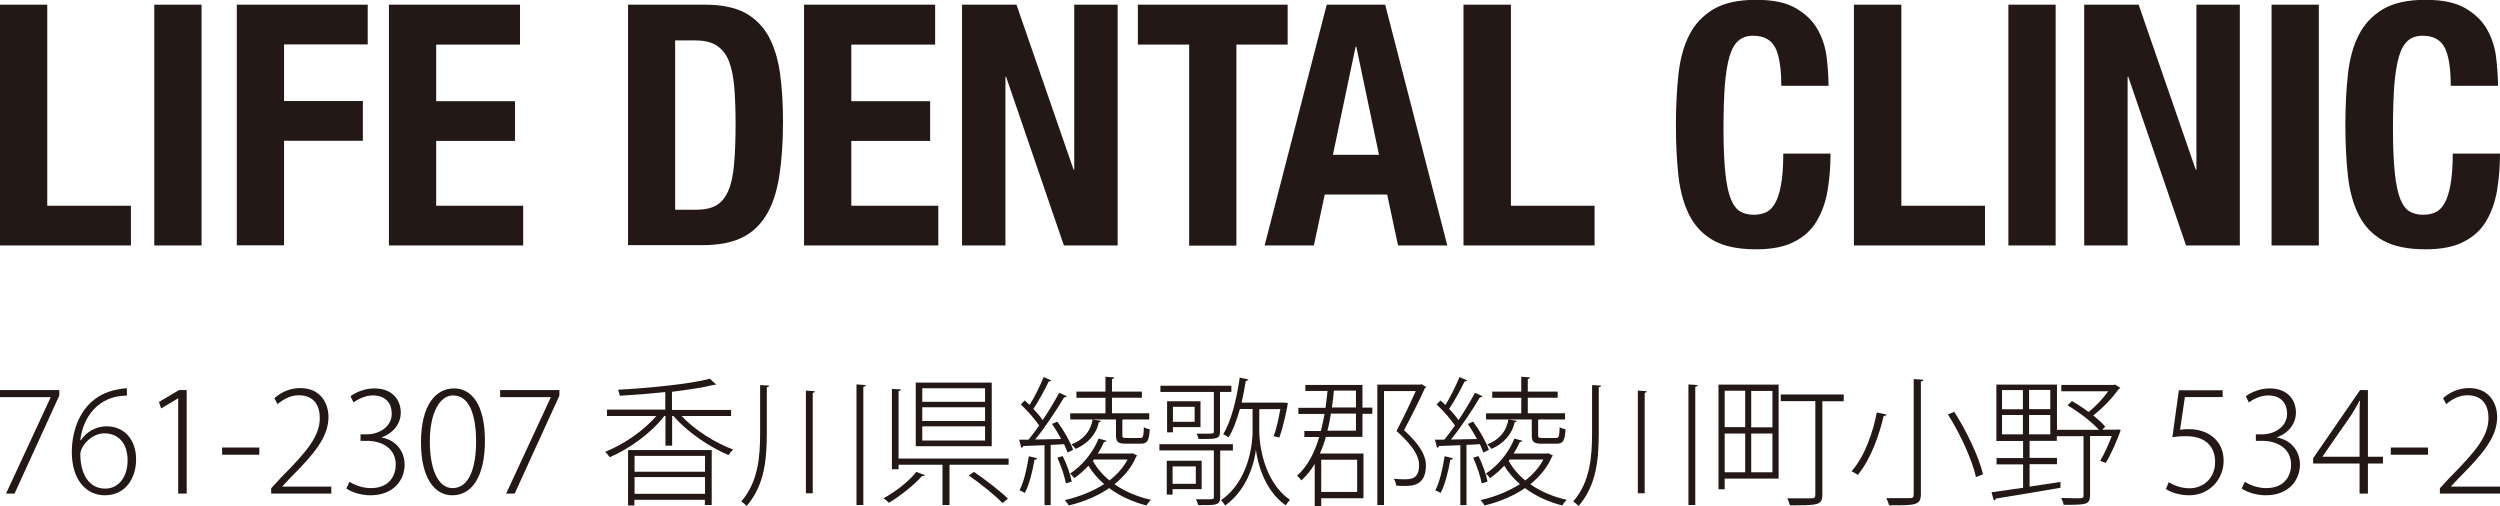 <?xml version="1.0" encoding="UTF-8"?><svg id="_レイヤー_2" xmlns="http://www.w3.org/2000/svg" viewBox="0 0 149.71 30.3"><defs><style>.cls-1{fill:#231815;}</style></defs><g id="_レイヤー_1-2"><g><path class="cls-1" d="m0,.28h2.83v12.04h5.01v2.38H0V.28Z"/><path class="cls-1" d="m9.24.28h2.83v14.42h-2.83V.28Z"/><path class="cls-1" d="m22.02.28v2.38h-5.01v3.39h4.72v2.38h-4.72v6.26h-2.83V.28h7.85Z"/><path class="cls-1" d="m31.13,2.67h-5.01v3.39h4.72v2.38h-4.72v3.88h5.21v2.38h-8.04V.28h7.85v2.38Z"/><path class="cls-1" d="m42.24.28c.98,0,1.78.17,2.38.49.6.33,1.07.8,1.41,1.41.33.61.56,1.35.68,2.21.12.86.18,1.83.18,2.89,0,1.27-.08,2.37-.23,3.3-.15.94-.41,1.71-.78,2.31-.37.61-.86,1.06-1.47,1.35-.62.3-1.4.44-2.34.44h-4.46V.28h4.64Zm-.55,12.28c.5,0,.9-.09,1.2-.26.3-.17.54-.46.72-.87.18-.4.29-.94.35-1.6.06-.66.09-1.48.09-2.46,0-.82-.03-1.54-.08-2.16-.05-.62-.16-1.13-.32-1.55-.16-.41-.41-.72-.73-.93-.32-.21-.75-.31-1.29-.31h-1.2v10.14h1.26Z"/><path class="cls-1" d="m55.99,2.67h-5.01v3.39h4.72v2.38h-4.72v3.88h5.21v2.38h-8.04V.28h7.85v2.38Z"/><path class="cls-1" d="m64.29,10.16h.04V.28h2.6v14.42h-3.22l-3.46-10.1h-.04v10.1h-2.6V.28h3.26l3.42,9.88Z"/><path class="cls-1" d="m77.11,2.67h-3.07v12.04h-2.83V2.67h-3.07V.28h8.97v2.38Z"/><path class="cls-1" d="m82.95.28l3.72,14.42h-2.95l-.65-3.05h-3.74l-.65,3.05h-2.95l3.72-14.42h3.5Zm-.37,8.99l-1.36-6.48h-.04l-1.36,6.48h2.75Z"/><path class="cls-1" d="m87.65.28h2.83v12.04h5.01v2.38h-7.85V.28Z"/><path class="cls-1" d="m106.31,2.86c-.24-.48-.69-.72-1.33-.72-.35,0-.65.1-.87.29-.23.2-.41.51-.54.95-.13.44-.22,1.01-.28,1.72-.05.71-.08,1.57-.08,2.6,0,1.09.04,1.97.11,2.65.07.67.18,1.2.33,1.57.15.37.34.62.57.75.23.13.49.19.8.19.25,0,.48-.04.7-.13.22-.09.4-.26.56-.53.16-.26.28-.63.37-1.11.09-.48.14-1.11.14-1.89h2.83c0,.78-.06,1.52-.18,2.22-.12.7-.34,1.31-.66,1.84-.32.53-.77.94-1.36,1.23-.58.3-1.34.44-2.27.44-1.06,0-1.91-.18-2.54-.53-.63-.35-1.11-.86-1.45-1.52-.33-.66-.55-1.45-.65-2.36-.1-.92-.15-1.93-.15-3.03s.05-2.1.15-3.02c.1-.92.31-1.71.65-2.37.33-.66.82-1.17,1.45-1.55.63-.37,1.47-.56,2.54-.56s1.81.17,2.39.5c.58.34,1.02.76,1.31,1.28.29.52.47,1.08.54,1.68.07.6.11,1.16.11,1.69h-2.83c0-1.05-.12-1.81-.36-2.29Z"/><path class="cls-1" d="m111.03.28h2.83v12.04h5.01v2.38h-7.85V.28Z"/><path class="cls-1" d="m120.27.28h2.83v14.42h-2.83V.28Z"/><path class="cls-1" d="m131.49,10.16h.04V.28h2.6v14.42h-3.22l-3.46-10.1h-.04v10.1h-2.6V.28h3.26l3.42,9.88Z"/><path class="cls-1" d="m136.03.28h2.83v14.42h-2.83V.28Z"/><path class="cls-1" d="m146.4,2.86c-.24-.48-.69-.72-1.33-.72-.35,0-.65.1-.87.29-.23.2-.41.51-.54.95-.13.44-.22,1.01-.28,1.72-.05.71-.08,1.57-.08,2.6,0,1.09.04,1.97.11,2.65.07.67.18,1.2.33,1.57.15.37.34.62.57.75.23.13.49.19.8.19.25,0,.48-.04.7-.13.22-.09.4-.26.56-.53.16-.26.28-.63.37-1.11.09-.48.14-1.11.14-1.89h2.83c0,.78-.06,1.52-.18,2.22-.12.7-.34,1.31-.66,1.84-.32.53-.77.94-1.36,1.23-.58.3-1.34.44-2.27.44-1.06,0-1.91-.18-2.54-.53-.63-.35-1.11-.86-1.45-1.52-.33-.66-.55-1.45-.65-2.36-.1-.92-.15-1.93-.15-3.03s.05-2.1.15-3.02c.1-.92.31-1.71.65-2.37.33-.66.82-1.17,1.45-1.55.63-.37,1.47-.56,2.54-.56s1.81.17,2.39.5c.58.34,1.02.76,1.31,1.28.29.52.47,1.08.54,1.68.07.6.11,1.16.11,1.69h-2.83c0-1.05-.12-1.81-.36-2.29Z"/></g><g><path class="cls-1" d="m0,23.36h3.55v.33l-2.68,5.87H.36l2.67-5.76v-.02H0v-.42Z"/><path class="cls-1" d="m4.84,26.37c.28-.44.83-.84,1.54-.84,1.09,0,1.77.82,1.77,1.98s-.66,2.15-1.87,2.15c-1.13,0-1.98-.94-1.98-2.59,0-1.5.68-3.36,2.71-3.74.22-.05.45-.08.59-.08v.44c-1.76,0-2.65,1.36-2.79,2.67h.02Zm2.8,1.19c0-1.05-.58-1.61-1.39-1.61s-1.44.81-1.44,1.24c0,1.23.54,2.07,1.49,2.07.81,0,1.34-.7,1.34-1.69Z"/><path class="cls-1" d="m10.67,29.56v-5.7h-.02l-1,.6-.13-.39,1.2-.71h.46v6.2h-.51Z"/><path class="cls-1" d="m13.3,26.8h2.23v.43h-2.23v-.43Z"/><path class="cls-1" d="m19.84,29.56h-3.6v-.32l.56-.61c1.6-1.61,2.35-2.52,2.35-3.59,0-.69-.29-1.37-1.27-1.37-.5,0-.95.27-1.26.53l-.19-.35c.38-.35.92-.61,1.55-.61,1.25,0,1.69.95,1.69,1.73,0,1.2-.85,2.21-2.29,3.65l-.47.5v.02h2.93v.42Z"/><path class="cls-1" d="m22.85,26.2c.75.12,1.38.72,1.38,1.63s-.66,1.83-2.05,1.83c-.61,0-1.16-.21-1.44-.41l.19-.4c.22.15.71.38,1.28.38,1.17,0,1.49-.83,1.49-1.4,0-1-.85-1.43-1.72-1.43h-.39v-.39h.4c.65,0,1.47-.41,1.47-1.24,0-.57-.32-1.09-1.14-1.09-.46,0-.9.24-1.15.42l-.18-.37c.29-.23.85-.47,1.42-.47,1.13,0,1.59.73,1.59,1.45,0,.64-.42,1.22-1.15,1.48v.02Z"/><path class="cls-1" d="m25.21,26.5c0-2.28.9-3.24,1.98-3.24s1.85,1.01,1.85,3.13-.76,3.27-1.96,3.27c-1.03,0-1.87-1-1.87-3.16Zm3.3-.07c0-1.6-.41-2.75-1.38-2.75-.8,0-1.39,1.05-1.39,2.75s.51,2.8,1.36,2.8c1.01,0,1.41-1.25,1.41-2.8Z"/><path class="cls-1" d="m29.95,23.36h3.55v.33l-2.68,5.87h-.51l2.67-5.76v-.02h-3.03v-.42Z"/><path class="cls-1" d="m43.79,24.91h-2.98c.78.83,2.04,1.63,3.1,2.01-.1.08-.22.23-.28.33-1.12-.46-2.49-1.39-3.3-2.34h-.08v1.78h-.4v-1.78h-.07c-.78,1.03-2.13,1.99-3.27,2.47-.07-.1-.18-.25-.28-.32,1.07-.42,2.31-1.25,3.07-2.15h-2.95v-.38h3.49v-1.05c-.9.09-1.85.17-2.72.22-.02-.11-.07-.26-.11-.36,1.93-.11,4.29-.34,5.5-.66l.37.34s-.05.03-.08.03c-.02,0-.04,0-.07,0-.64.16-1.52.29-2.49.41v1.09h3.54v.38Zm-6.18,5.35v-3.31h5.01v3.29h-.41v-.31h-4.22v.34h-.39Zm4.61-2.96h-4.22v.95h4.22v-.95Zm-4.22,2.27h4.22v-1h-4.22v1Z"/><path class="cls-1" d="m45.51,23.06l.55.03c0,.05-.05.09-.14.1v2.71c0,1.6-.13,3.16-1.21,4.4-.07-.08-.22-.21-.32-.27,1.01-1.17,1.13-2.65,1.13-4.13v-2.84Zm2.75.33l.55.04s-.04.08-.14.1v6.01h-.41v-6.15Zm3.03-.37l.56.04c0,.05-.05.08-.15.1v7.08h-.41v-7.22Z"/><path class="cls-1" d="m55.39,28.44c-.02.05-.08.08-.17.06-.45.52-1.29,1.19-1.99,1.61-.07-.08-.22-.21-.32-.27.71-.39,1.54-1.03,1.96-1.58l.51.19Zm-1.57-.98h6.58v.37h-3.54v2.41h-.42v-2.41h-2.63v.27h-.4v-4.81l.55.03s-.05.09-.15.1v4.03Zm5.57-4.55v3.81h-4.55v-3.81h4.55Zm-.4,1.15v-.81h-3.76v.81h3.76Zm0,1.15v-.82h-3.76v.82h3.76Zm0,1.17v-.85h-3.76v.85h3.76Zm1.04,3.74c-.43-.45-1.3-1.15-2.02-1.65l.32-.21c.7.48,1.58,1.16,2.03,1.6l-.33.27Z"/><path class="cls-1" d="m63.32,25.25c.39.53.79,1.24.94,1.69l-.33.16c-.05-.14-.12-.32-.21-.5-.27.02-.54.03-.8.04v3.61h-.37v-3.59c-.49.02-.94.04-1.28.05,0,.06-.06.09-.11.11l-.13-.49h.56c.21-.25.42-.54.64-.85-.26-.38-.7-.89-1.1-1.26l.23-.24c.1.08.2.18.3.27.3-.48.64-1.18.84-1.67l.46.2s-.07.07-.16.07c-.22.47-.61,1.18-.92,1.64.22.22.42.46.56.67.38-.56.73-1.16.99-1.64l.46.21s-.08.07-.17.07c-.44.74-1.13,1.79-1.73,2.52l1.56-.03c-.17-.31-.36-.63-.55-.9l.31-.14Zm-1.21,2.2c-.02.05-.07.08-.16.08-.12.71-.32,1.51-.58,1.99-.08-.05-.22-.12-.32-.16.26-.47.44-1.28.56-2.04l.49.12Zm1.52-.15c.25.48.47,1.11.55,1.54l-.35.11c-.07-.41-.29-1.05-.51-1.54l.32-.1Zm4.2-.15l.27.13s-.05.06-.07.08c-.25.6-.69,1.15-1.29,1.64.62.43,1.37.75,2.18.93-.08.08-.2.22-.26.34-.83-.21-1.59-.56-2.24-1.04-.64.44-1.44.8-2.42,1.04-.05-.1-.16-.23-.24-.32.95-.22,1.73-.56,2.36-.96-.37-.32-.69-.69-.94-1.1-.27.29-.56.54-.85.74-.05-.08-.17-.2-.25-.27.69-.45,1.36-1.22,1.71-2.1l.49.14s-.07.07-.17.07c-.1.23-.22.46-.37.69h2l.08-.02Zm-1-2.03h-2.74v-.37h2.11v-.93h-1.74v-.37h1.74v-.89l.54.04s-.05.09-.15.1v.75h1.79v.37h-1.79v.93h2.23v.37h-1.54s-.05.02-.07.02v.92c0,.15.03.17.26.17h.79c.19,0,.22-.06.24-.65.08.06.24.11.35.13-.04.7-.15.86-.53.86h-.88c-.49,0-.61-.09-.61-.51v-.95Zm-.89.08s-.05.08-.14.09c-.15.73-.69,1.3-1.39,1.59-.06-.09-.17-.21-.25-.27.66-.24,1.15-.75,1.27-1.49l.51.08Zm-.43,2.32l-.06.08c.24.44.58.84.99,1.17.48-.37.85-.8,1.08-1.25h-2.01Z"/><path class="cls-1" d="m73.83,26.98h-.76v2.79c0,.24-.06.36-.24.42-.17.06-.35.06-1.08.06-.02-.1-.07-.24-.13-.35.23,0,.43,0,.59,0,.44,0,.48,0,.48-.13v-2.8h-3.26v-.37h4.4v.37Zm-.77-1.14c0,.22-.05.33-.22.39-.17.06-.5.06-1.06.06-.02-.1-.07-.23-.13-.32.22,0,.42,0,.58,0,.42,0,.46,0,.46-.13v-2.37h-3.2v-.37h4.25v.37h-.68v2.37Zm-1.1,3.45h-1.74v.33h-.35v-2.03h2.09v1.69Zm-.07-5.26v1.55h-1.65v.31h-.35v-1.86h2Zm-.28,3.9h-1.39v1.04h1.39v-1.04Zm-.07-2.67v-.9h-1.3v.9h1.3Zm3.87-.78v1.37c0,.56.19,2.95,1.84,4.08-.07.08-.2.24-.26.33-1.34-.94-1.71-2.71-1.78-3.34h0c-.07.64-.45,2.36-1.84,3.35-.06-.09-.17-.24-.25-.32,1.72-1.17,1.89-3.52,1.89-4.09v-1.37h-.76c-.18.66-.41,1.27-.68,1.7-.07-.06-.22-.14-.32-.19.47-.75.8-2.07.99-3.39l.53.12s-.06.08-.17.09c-.07.43-.15.86-.25,1.29h2.55l.22.02c0,.13-.26,1.41-.51,2.07l-.34-.08c.16-.41.3-1.05.4-1.62h-1.25Z"/><path class="cls-1" d="m81.59,23.04v1.37h.59v.37h-.59v1.38h-2.19c-.1.36-.22.69-.36,1h2.61v2.68h-2.53v.46h-.39v-2.52c-.22.38-.49.71-.8.99-.05-.08-.17-.22-.26-.28.62-.55,1.04-1.34,1.33-2.32h-.89v-.36h.99c.08-.32.15-.66.22-1.02h-1.57v-.37h1.63c.04-.32.08-.66.12-1.01h-1.33v-.36h3.43Zm-.32,4.49h-2.15v1.93h2.15v-1.93Zm-.07-1.74v-1.02h-1.5c-.06.36-.12.7-.21,1.02h1.71Zm0-2.4h-1.32c-.03.35-.07.69-.12,1.01h1.44v-1.01Zm3.93-.38l.28.17s-.05.05-.08.06c-.32.71-.78,1.63-1.25,2.52.91.83,1.31,1.49,1.31,2.11,0,1.23-.84,1.23-1.3,1.23-.16,0-.32,0-.48-.02,0-.12-.07-.29-.15-.41.22.03.43.03.61.03.42,0,.91,0,.91-.85,0-.58-.42-1.2-1.35-2.04.44-.85.84-1.69,1.15-2.39h-1.9v6.82h-.4v-7.21h2.57l.07-.02Z"/><path class="cls-1" d="m88.22,25.25c.39.53.79,1.24.94,1.69l-.33.16c-.05-.14-.12-.32-.21-.5-.27.02-.54.03-.8.04v3.61h-.37v-3.59c-.49.02-.94.04-1.28.05,0,.06-.06.09-.11.11l-.13-.49h.56c.21-.25.42-.54.64-.85-.26-.38-.7-.89-1.1-1.26l.23-.24c.1.08.2.18.3.27.3-.48.64-1.18.84-1.67l.46.2s-.07.07-.16.07c-.22.47-.61,1.18-.92,1.64.22.22.42.46.56.67.38-.56.73-1.16.99-1.64l.46.21s-.08.07-.17.07c-.44.74-1.13,1.79-1.73,2.52l1.56-.03c-.17-.31-.36-.63-.55-.9l.31-.14Zm-1.21,2.2c-.02.05-.07.08-.16.08-.12.71-.32,1.51-.58,1.99-.08-.05-.22-.12-.32-.16.26-.47.44-1.28.56-2.04l.49.12Zm1.52-.15c.25.48.47,1.11.55,1.54l-.35.11c-.07-.41-.29-1.05-.51-1.54l.32-.1Zm4.2-.15l.27.13s-.05.06-.07.08c-.25.6-.69,1.15-1.29,1.64.62.43,1.37.75,2.18.93-.08.08-.2.22-.26.34-.83-.21-1.59-.56-2.24-1.04-.64.44-1.44.8-2.42,1.04-.05-.1-.16-.23-.24-.32.95-.22,1.73-.56,2.36-.96-.37-.32-.69-.69-.94-1.1-.27.29-.56.54-.85.74-.05-.08-.17-.2-.25-.27.69-.45,1.36-1.22,1.71-2.1l.49.14s-.07.07-.17.07c-.1.23-.22.46-.37.69h2l.08-.02Zm-1-2.03h-2.74v-.37h2.11v-.93h-1.74v-.37h1.74v-.89l.54.04s-.05.09-.15.1v.75h1.79v.37h-1.79v.93h2.23v.37h-1.54s-.05.02-.07.02v.92c0,.15.03.17.26.17h.79c.19,0,.22-.06.24-.65.08.06.24.11.35.13-.04.7-.15.86-.53.86h-.88c-.49,0-.61-.09-.61-.51v-.95Zm-.89.08s-.05.08-.14.09c-.15.73-.69,1.3-1.39,1.59-.06-.09-.17-.21-.25-.27.66-.24,1.15-.75,1.27-1.49l.51.08Zm-.43,2.32l-.06.08c.24.44.58.84.99,1.17.48-.37.85-.8,1.08-1.25h-2.01Z"/><path class="cls-1" d="m95.33,23.06l.55.03c0,.05-.05.09-.14.1v2.71c0,1.6-.13,3.16-1.21,4.4-.07-.08-.22-.21-.32-.27,1.01-1.17,1.13-2.65,1.13-4.13v-2.84Zm2.75.33l.55.04s-.04.08-.14.1v6.01h-.41v-6.15Zm3.03-.37l.56.04c0,.05-.05.08-.15.1v7.08h-.41v-7.22Z"/><path class="cls-1" d="m106.51,23.03v5.63h-3.23v.64h-.37v-6.27h3.59Zm-2,.37h-1.23v2.18h1.23v-2.18Zm-1.23,2.56v2.32h1.23v-2.32h-1.23Zm2.86-.37v-2.18h-1.27v2.18h1.27Zm-1.27,2.69h1.27v-2.32h-1.27v2.32Zm5.54-4.65v.4h-1.28v5.59c0,.34-.09.49-.35.56-.27.08-.78.08-1.59.08-.03-.12-.1-.29-.16-.42.34,0,.66,0,.92,0h.54c.17,0,.22-.06.22-.22v-5.6h-2.07v-.4h3.76Z"/><path class="cls-1" d="m112.97,24.82c-.02.07-.07.09-.17.09-.25,1.09-.76,2.59-1.55,3.53-.09-.07-.26-.17-.37-.22.8-.91,1.29-2.36,1.51-3.52l.57.12Zm1.64-2.12l.57.04c0,.06-.05.09-.15.1v6.76c0,.37-.12.51-.37.58-.27.08-.75.08-1.53.08-.03-.12-.11-.31-.17-.43.27,0,.54,0,.77,0,.31,0,.55,0,.65,0,.17,0,.22-.06.22-.22v-6.91Zm3.72,5.87c-.22-.99-.92-2.56-1.68-3.75l.38-.16c.76,1.19,1.49,2.74,1.72,3.74l-.42.17Z"/><path class="cls-1" d="m126.77,25.71l.23.03c-.2.61-.64,1.57-.9,1.98-.21-.07-.27-.1-.33-.13.23-.37.49-.95.69-1.48h-1.3v3.56c0,.28-.07.42-.29.49-.22.07-.65.07-1.29.07-.02-.12-.08-.28-.15-.41.33,0,.63.02.84.02.45,0,.5,0,.5-.17v-3.55h-1.6v.28h-1.63v1.02h1.64v.38h-1.64v1.34c.6-.09,1.23-.18,1.85-.28v.35c-1.43.25-2.95.5-3.88.65,0,.07-.06.1-.11.12l-.14-.5c.51-.07,1.16-.17,1.89-.27v-1.4h-1.59v-.38h1.59v-1.02h-1.6v-3.38h3.63v2.71h2.51c-.42-.47-1.2-1.07-1.88-1.47l.27-.25c.32.18.67.41.99.65.42-.32.86-.8,1.18-1.24h-2.81v-.38h3.14l.08-.02.32.2s-.07.05-.1.06c-.36.52-.97,1.16-1.53,1.59.3.23.55.47.72.67l-.18.18h.93Zm-6.88-2.35v1.15h1.25v-1.15h-1.25Zm0,1.49v1.16h1.25v-1.16h-1.25Zm2.89-.35v-1.15h-1.27v1.15h1.27Zm0,1.51v-1.16h-1.27v1.16h1.27Z"/><path class="cls-1" d="m133.1,23.36v.42h-2.26l-.29,1.96c.14-.03.29-.04.54-.04,1.14,0,2.07.69,2.07,1.88s-.91,2.08-2.06,2.08c-.61,0-1.13-.19-1.4-.38l.18-.41c.23.16.69.37,1.24.37.85,0,1.54-.64,1.53-1.58,0-.89-.55-1.54-1.73-1.54-.35,0-.62.03-.83.06l.39-2.81h2.63Z"/><path class="cls-1" d="m136.35,26.2c.75.12,1.38.72,1.38,1.63s-.66,1.83-2.05,1.83c-.61,0-1.16-.21-1.44-.41l.19-.4c.22.15.71.38,1.28.38,1.17,0,1.49-.83,1.49-1.4,0-1-.86-1.43-1.72-1.43h-.39v-.39h.4c.65,0,1.47-.41,1.47-1.24,0-.57-.32-1.09-1.14-1.09-.46,0-.91.24-1.15.42l-.18-.37c.29-.23.85-.47,1.42-.47,1.13,0,1.58.73,1.58,1.45,0,.64-.42,1.22-1.15,1.48v.02Z"/><path class="cls-1" d="m141.8,29.56h-.5v-1.8h-2.78v-.32l2.81-4.08h.47v3.99h.9v.41h-.9v1.8Zm-2.72-2.21h2.22v-2.44c0-.32,0-.62.03-.91h-.03c-.19.36-.33.58-.48.83l-1.74,2.51v.02Z"/><path class="cls-1" d="m143.17,26.8h2.23v.43h-2.23v-.43Z"/><path class="cls-1" d="m149.71,29.56h-3.6v-.32l.56-.61c1.6-1.61,2.35-2.52,2.35-3.59,0-.69-.29-1.37-1.27-1.37-.5,0-.96.27-1.26.53l-.19-.35c.38-.35.92-.61,1.55-.61,1.25,0,1.69.95,1.69,1.73,0,1.2-.85,2.21-2.29,3.65l-.47.5v.02h2.93v.42Z"/></g></g></svg>